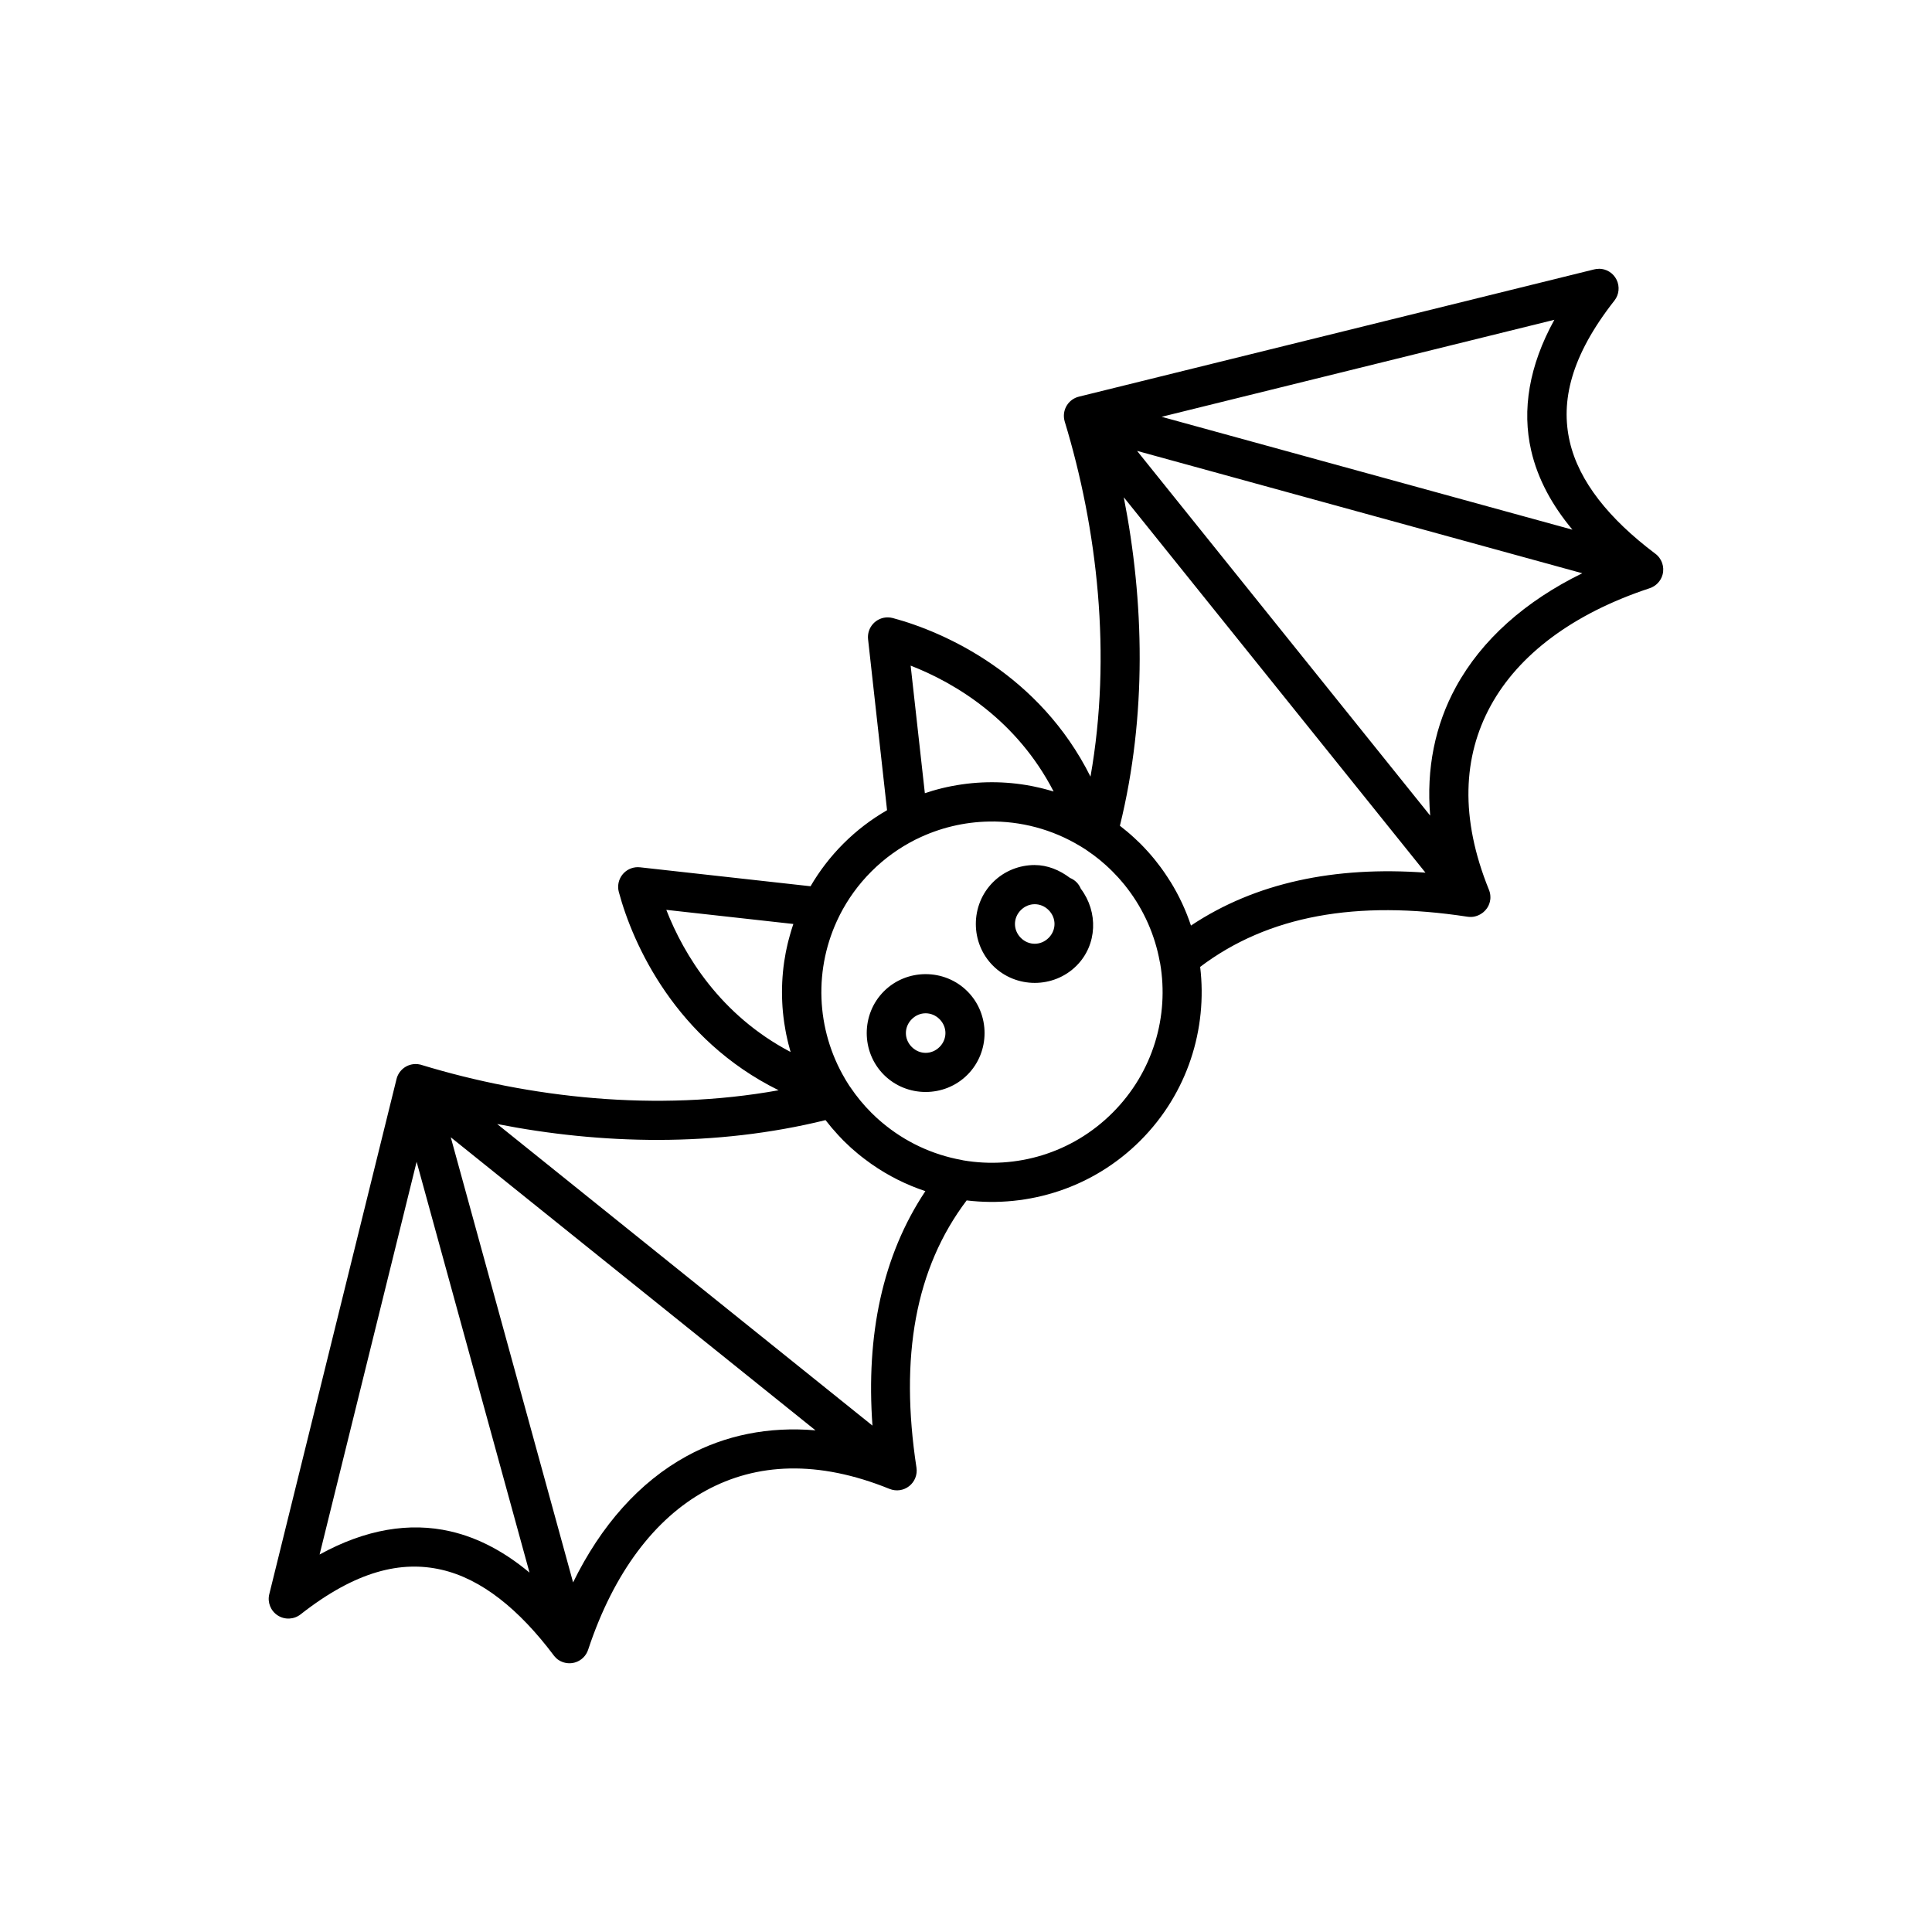 <?xml version="1.0" encoding="UTF-8"?>
<!-- The Best Svg Icon site in the world: iconSvg.co, Visit us! https://iconsvg.co -->
<svg fill="#000000" width="800px" height="800px" version="1.1" viewBox="144 144 512 512" xmlns="http://www.w3.org/2000/svg">
 <path d="m567.63 215.25c-0.406 0.004-0.809 0.055-1.203 0.152l-136.52 33.719h0.004c-2.688 0.664-4.387 3.305-3.883 6.023v0.02c0.035 0.184 0.078 0.367 0.133 0.547 8.648 28.402 12.523 61.871 6.832 94.105-13.461-26.957-38.418-38.281-52.406-42.031-0.418-0.109-0.852-0.168-1.285-0.172-1.496-0.02-2.93 0.605-3.934 1.715s-1.484 2.598-1.32 4.082l5.031 45.301c-4.137 2.383-8.035 5.328-11.566 8.859-3.457 3.457-6.356 7.262-8.707 11.297l-45.195-5.023v0.004c-0.184-0.023-0.371-0.035-0.555-0.035-1.625-0.008-3.164 0.746-4.156 2.031-0.992 1.289-1.328 2.965-0.906 4.535 3.762 14.043 15.164 39.125 42.348 52.551-32.406 5.844-66.105 1.977-94.676-6.723v0.004c-0.055-0.02-0.113-0.039-0.172-0.059-0.016-0.004-0.035-0.008-0.055-0.016-0.449-0.109-0.91-0.16-1.371-0.152-2.41 0.039-4.481 1.727-5.008 4.078l-33.695 136.41c-0.535 2.16 0.363 4.426 2.234 5.633 1.871 1.211 4.305 1.098 6.059-0.277 14.773-11.598 26.738-14.273 37.348-11.836 10.609 2.434 20.578 10.512 29.738 22.691 0.016 0.02 0.027 0.039 0.039 0.059 0.004 0.004 0.012 0.012 0.016 0.02 0.031 0.035 0.062 0.074 0.094 0.113 0.02 0.02 0.039 0.039 0.059 0.059 0.012 0.016 0.023 0.035 0.039 0.055 0.02 0.02 0.035 0.039 0.055 0.059 0.031 0.031 0.066 0.062 0.098 0.094 0.023 0.031 0.051 0.062 0.074 0.094 0.02 0.02 0.039 0.039 0.059 0.059 0.02 0.02 0.039 0.039 0.055 0.059 0.016 0.012 0.027 0.023 0.039 0.035 0.043 0.039 0.09 0.078 0.133 0.117 0.008 0.004 0.016 0.008 0.02 0.016 0.031 0.031 0.062 0.062 0.098 0.094 0.012 0.012 0.023 0.023 0.035 0.039 0.012 0.012 0.027 0.023 0.039 0.035 0.031 0.02 0.062 0.039 0.094 0.059 0.094 0.07 0.191 0.137 0.289 0.199 0.012 0.008 0.023 0.016 0.035 0.02 0.098 0.062 0.199 0.117 0.301 0.172 0.047 0.027 0.09 0.051 0.133 0.078 0.016 0.004 0.027 0.012 0.039 0.016 1.148 0.57 2.469 0.699 3.707 0.359 1.723-0.473 3.082-1.797 3.606-3.508 6.781-20.445 17.695-34.703 31.121-42.039 13.449-7.352 29.711-8.184 48.73-0.469v-0.004c1.742 0.707 3.727 0.426 5.199-0.742 1.473-1.164 2.207-3.027 1.926-4.887-4.496-29.387-0.297-52.844 13.297-70.824 16.387 1.965 33.492-3.305 46.035-15.852 12.543-12.543 17.816-29.648 15.848-46.035 17.984-13.594 41.441-17.797 70.828-13.297 0.32 0.051 0.641 0.066 0.965 0.059 0.051-0.004 0.102-0.008 0.152-0.012h0.035c0.051-0.004 0.102-0.008 0.152-0.012h0.039 0.016c0.055-0.004 0.113-0.012 0.168-0.02 0.113-0.016 0.223-0.035 0.332-0.059 0.012 0 0.027-0.004 0.039-0.008 0.051-0.012 0.102-0.023 0.152-0.039 0.012-0.004 0.023-0.004 0.039-0.008 0.105-0.027 0.215-0.062 0.32-0.098 0.012-0.004 0.027-0.004 0.039-0.008 0.051-0.02 0.102-0.039 0.152-0.059 0.012-0.004 0.023-0.008 0.039-0.012 0.016-0.008 0.035-0.016 0.055-0.02 0.031-0.012 0.062-0.027 0.098-0.039 0.055-0.023 0.113-0.051 0.168-0.074 0.016-0.008 0.027-0.012 0.039-0.016 0.102-0.051 0.203-0.102 0.305-0.152 0.012-0.008 0.023-0.012 0.035-0.02 0.047-0.023 0.09-0.051 0.137-0.074 0.012-0.008 0.023-0.012 0.035-0.02 0.219-0.129 0.43-0.273 0.625-0.43 0.375-0.301 0.707-0.652 0.984-1.043 0.012-0.016 0.023-0.027 0.035-0.039 0.383-0.547 0.656-1.164 0.805-1.816 0.004-0.016 0.008-0.035 0.012-0.055 0.008-0.047 0.012-0.09 0.02-0.133 0.004-0.02 0.008-0.039 0.008-0.059 0.023-0.105 0.043-0.211 0.059-0.32 0.004-0.02 0.008-0.039 0.008-0.059 0.012-0.105 0.02-0.211 0.02-0.32v-0.059-0.035-0.152c0-0.359-0.039-0.715-0.113-1.062-0.004-0.016-0.008-0.027-0.008-0.039-0.012-0.043-0.027-0.09-0.039-0.133-0.004-0.012-0.008-0.027-0.012-0.039-0.012-0.043-0.023-0.09-0.039-0.133-0.004-0.012-0.008-0.027-0.012-0.039-0.012-0.043-0.023-0.09-0.039-0.133-0.004-0.012-0.008-0.023-0.016-0.039-0.012-0.043-0.023-0.086-0.035-0.133-0.004-0.004-0.008-0.012-0.012-0.016-0.023-0.062-0.051-0.129-0.074-0.191 0-0.008 0-0.012-0.008-0.02h-0.004v-0.008c-7.699-19.012-6.867-35.262 0.48-48.703 7.352-13.449 21.645-24.379 42.152-31.156v-0.004c1.66-0.547 2.938-1.887 3.402-3.57 0.578-2.109-0.219-4.356-1.996-5.629-12.133-9.141-20.176-19.086-22.602-29.668-2.434-10.609 0.238-22.578 11.836-37.348h0.004c1.238-1.578 1.461-3.727 0.574-5.527-0.883-1.801-2.723-2.934-4.731-2.914zm-11.711 13.5c-6.731 12.219-8.609 23.902-6.148 34.629 1.762 7.684 5.637 14.633 10.941 20.996l-108.87-29.918zm-110.58 34.742 117.98 32.426c-15.094 7.394-26.621 17.574-33.488 30.141-5.539 10.133-7.879 21.699-6.816 34.09zm-3.512 12.309 79.934 99.461c-23.988-1.734-45.027 2.621-62.145 14.023-1.336-4.027-3.148-7.926-5.426-11.617-0.008-0.016-0.02-0.039-0.039-0.039-0.504-0.812-1.031-1.617-1.578-2.41-0.133-0.207-0.285-0.41-0.43-0.613-0.207-0.293-0.414-0.586-0.629-0.871-0.422-0.57-0.859-1.133-1.305-1.688-0.113-0.152-0.242-0.305-0.367-0.457-0.539-0.66-1.098-1.309-1.672-1.945-0.012-0.012-0.02-0.02-0.039-0.039-0.625-0.691-1.266-1.375-1.93-2.039-0.508-0.508-1.031-0.992-1.559-1.477-1.246-1.156-2.535-2.238-3.859-3.258 7.207-29.25 6.434-59.508 1.035-87.027zm-56.496 44.598c12.051 4.695 28.152 14.484 37.887 33.348-0.039-0.012-0.074-0.02-0.094-0.02-0.418-0.133-0.836-0.242-1.254-0.359-0.402-0.113-0.801-0.223-1.207-0.324-0.348-0.094-0.695-0.172-1.047-0.258-0.547-0.133-1.102-0.25-1.652-0.363-0.215-0.039-0.43-0.094-0.645-0.133-6.926-1.324-14.059-1.324-21.012 0.02-0.039 0.008-0.074 0.016-0.133 0.02-0.84 0.172-1.676 0.344-2.508 0.547-0.02 0.008-0.059 0.012-0.074 0.02-0.852 0.211-1.703 0.438-2.547 0.688-0.094 0.02-0.191 0.059-0.277 0.094-0.559 0.172-1.117 0.34-1.672 0.527zm20.73 41.312c8.395-0.152 16.797 2.039 24.207 6.523v0.004c0.055 0.031 0.113 0.062 0.172 0.094 0.453 0.277 0.906 0.551 1.352 0.848h-0.004c0.086 0.066 0.176 0.129 0.266 0.191 0.602 0.402 1.191 0.82 1.77 1.25 0.094 0.074 0.191 0.152 0.289 0.223 0.465 0.352 0.93 0.711 1.383 1.082 0.496 0.406 0.984 0.828 1.465 1.262 0.059 0.059 0.133 0.113 0.191 0.172 0.57 0.516 1.133 1.047 1.68 1.598 0.508 0.508 0.992 1.023 1.473 1.547 0.113 0.133 0.238 0.27 0.363 0.406 0.332 0.375 0.656 0.75 0.973 1.133 0.172 0.195 0.324 0.387 0.484 0.586 0.25 0.309 0.484 0.621 0.727 0.938 4.305 5.66 7.238 12.277 8.508 19.332v-0.004c0.027 0.137 0.059 0.27 0.094 0.402 2.387 13.949-1.812 28.789-12.613 39.59-10.797 10.797-25.625 14.992-39.566 12.617h0.004c-0.141-0.039-0.281-0.07-0.426-0.098-7.805-1.41-15.078-4.848-21.105-9.934-0.211-0.172-0.418-0.355-0.625-0.535-0.262-0.23-0.527-0.461-0.785-0.695-0.34-0.312-0.68-0.637-1.012-0.965-0.133-0.133-0.277-0.258-0.41-0.395-2.074-2.074-3.941-4.348-5.578-6.781h0.004c-0.074-0.109-0.152-0.215-0.234-0.316-0.332-0.504-0.648-1.016-0.957-1.527-0.051-0.105-0.109-0.203-0.172-0.301-7.816-13.199-8.41-29.445-1.574-43.18h0.004c0.062-0.117 0.117-0.238 0.172-0.363 2.106-4.125 4.879-8 8.336-11.457 3.535-3.535 7.508-6.352 11.734-8.477h-0.004c0.113-0.047 0.223-0.098 0.332-0.152 6.047-2.965 12.57-4.496 19.102-4.613zm12.16 11.531c-4.016 0-8.031 1.516-11.066 4.551-6.066 6.066-6.066 16.066 0 22.133s16.066 6.066 22.133 0c5.559-5.559 5.769-14.289 1.141-20.402-0.262-0.645-0.648-1.234-1.141-1.73-0.492-0.488-1.078-0.875-1.723-1.133-2.777-2.109-6-3.414-9.348-3.414zm0 10.383c1.32 0 2.641 0.52 3.676 1.559 2.078 2.078 2.078 5.285 0 7.363s-5.285 2.078-7.363 0c-2.078-2.078-2.078-5.285 0-7.363 1.039-1.039 2.363-1.559 3.684-1.559zm-97.613 1.5 33.637 3.738c-0.34 0.992-0.641 1.996-0.922 3.004-0.133 0.504-0.281 1.008-0.41 1.516-0.059 0.258-0.113 0.52-0.191 0.777-0.133 0.582-0.266 1.164-0.383 1.746-0.039 0.223-0.094 0.445-0.133 0.668-0.133 0.746-0.266 1.492-0.379 2.242-0.008 0.039-0.012 0.094-0.02 0.133-0.508 3.523-0.676 7.082-0.508 10.625v0.008c0.074 1.734 0.246 3.465 0.492 5.188 0.02 0.172 0.059 0.332 0.074 0.5 0.094 0.609 0.191 1.219 0.305 1.824 0.059 0.309 0.113 0.617 0.172 0.93 0.094 0.484 0.207 0.965 0.316 1.445 0.074 0.352 0.152 0.703 0.25 1.055 0.074 0.316 0.172 0.633 0.254 0.949 0.113 0.438 0.227 0.879 0.355 1.316-18.59-9.754-28.277-25.707-32.941-37.672zm68.699 17.031c-4.016 0-8.031 1.516-11.066 4.551-6.066 6.066-6.066 16.062 0 22.129 6.066 6.066 16.062 6.066 22.129 0 6.066-6.066 6.066-16.062 0-22.129-3.035-3.035-7.051-4.551-11.066-4.551zm0 10.375c1.32 0 2.644 0.52 3.684 1.559 2.078 2.078 2.078 5.289 0 7.367s-5.285 2.078-7.363 0c-2.078-2.078-2.078-5.289 0-7.367 1.039-1.039 2.356-1.559 3.676-1.559zm-26.535 28.309c1.055 1.367 2.176 2.695 3.371 3.981 0.379 0.418 0.77 0.824 1.168 1.227 0.074 0.074 0.133 0.152 0.203 0.215 0.02 0.02 0.059 0.059 0.074 0.074 0.559 0.555 1.129 1.094 1.711 1.625 0.152 0.133 0.305 0.281 0.457 0.418 0.531 0.477 1.078 0.938 1.625 1.391 0.254 0.211 0.512 0.422 0.77 0.625 0.309 0.246 0.621 0.484 0.938 0.723 0.578 0.445 1.164 0.875 1.758 1.293 0.039 0.039 0.074 0.059 0.133 0.094 4.449 3.113 9.254 5.5 14.254 7.16-11.398 17.113-15.754 38.148-14.023 62.133l-99.453-79.922c27.516 5.402 57.773 6.172 87.02-1.035zm-99.316 4.547 96.656 77.668c-12.395-1.062-23.965 1.277-34.102 6.816-12.562 6.867-22.746 18.391-30.137 33.484zm-9.047 6.5 29.918 108.87c-6.363-5.305-13.312-9.184-21-10.945-10.727-2.461-22.41-0.582-34.629 6.148z" fill-rule="evenodd"/>
</svg>